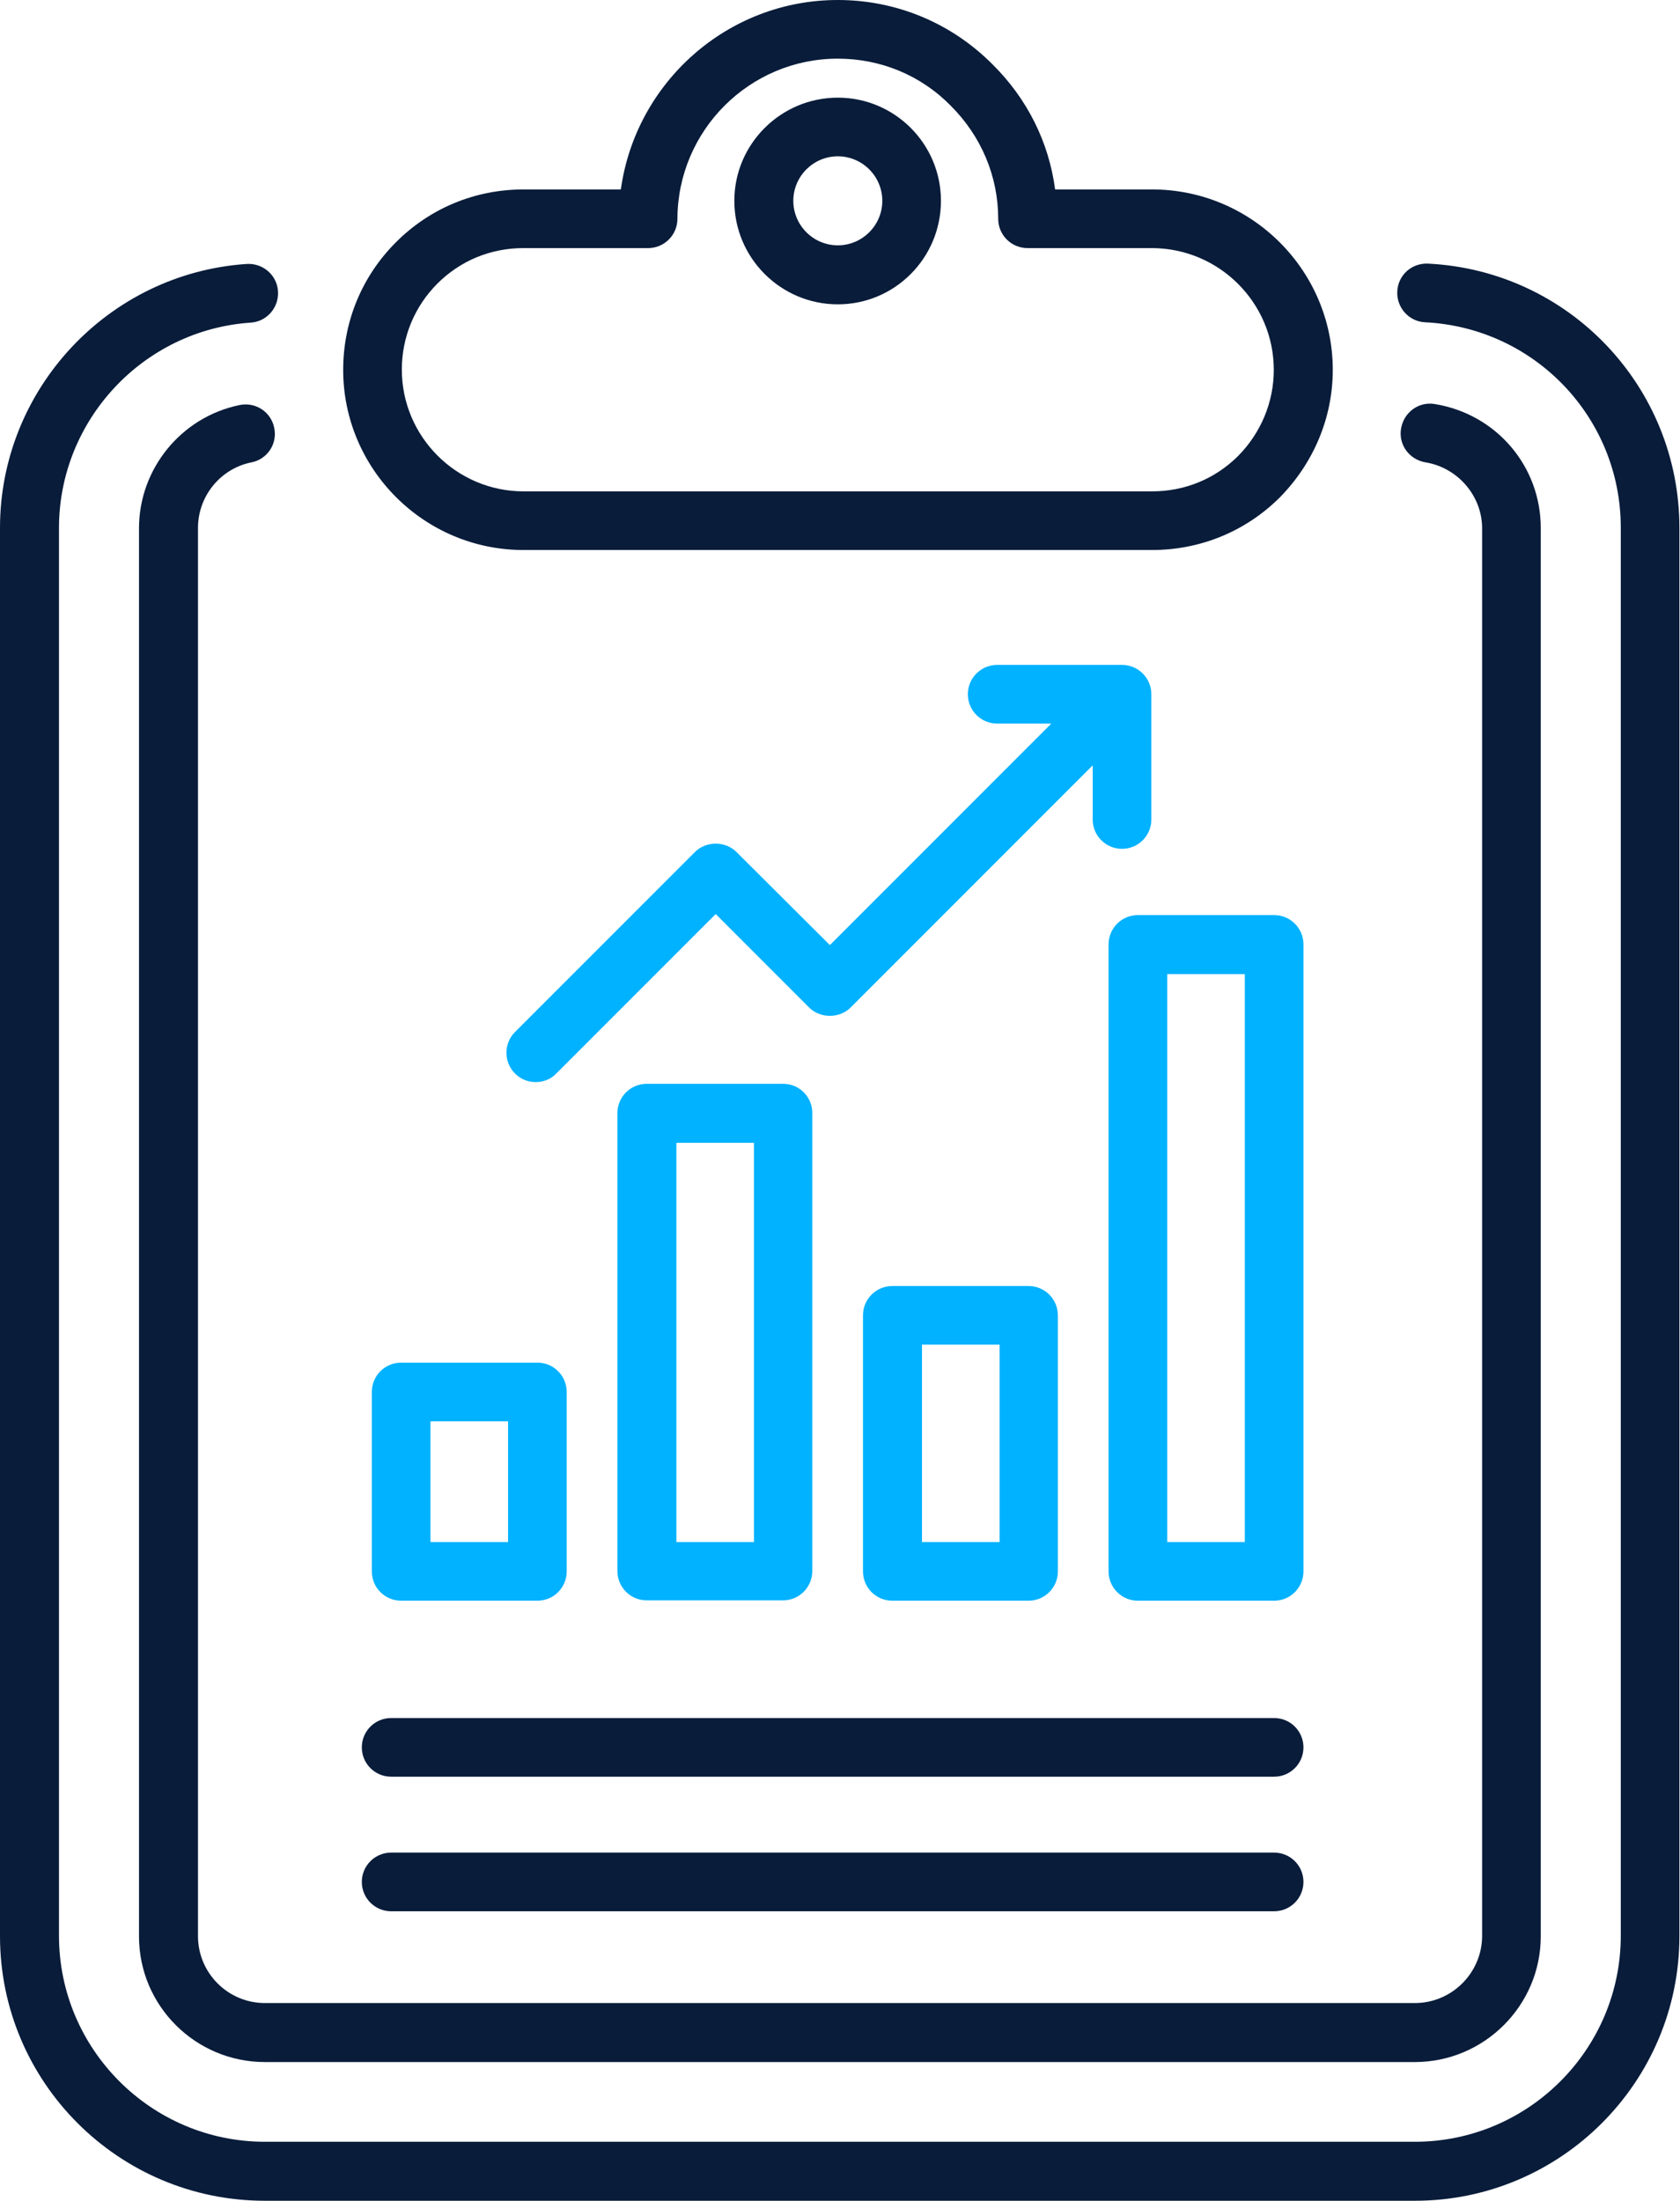 <svg width="391" height="512" viewBox="0 0 391 512" fill="none" xmlns="http://www.w3.org/2000/svg">
<path d="M121.858 127.96H268.121C279.36 127.96 289.956 123.625 297.904 115.678C305.771 107.65 310.186 97.134 310.186 86.056C310.186 62.936 291.321 44.072 268.121 44.072H245.564C244.119 33.074 239.061 22.959 231.034 15.012C221.481 5.378 208.637 0 194.99 0C169.301 0 147.948 19.186 144.496 44.072H121.858C110.62 44.072 100.104 48.406 92.156 56.354C84.209 64.301 79.874 74.817 79.874 86.056C79.874 109.095 98.659 127.96 121.858 127.96ZM101.789 65.987C107.168 60.608 114.232 57.718 121.858 57.718H150.838C154.611 57.718 157.661 54.668 157.661 50.895C157.742 30.344 174.439 13.647 194.99 13.647C204.944 13.647 214.336 17.5 221.32 24.645C228.385 31.709 232.318 41.021 232.318 50.895C232.318 54.668 235.369 57.718 239.142 57.718H268.041C283.695 57.718 296.459 70.402 296.459 86.056C296.459 93.522 293.488 100.666 288.19 106.045C282.812 111.423 275.747 114.313 268.121 114.313H121.858C106.285 114.313 93.521 101.629 93.521 85.975C93.521 78.43 96.491 71.285 101.789 65.987Z" fill="#091C3A"/>
<path d="M194.991 70.803C208.237 70.803 218.993 60.046 218.993 46.72C218.993 33.475 208.237 22.718 194.991 22.718C181.745 22.718 170.908 33.475 170.908 46.72C170.908 60.046 181.745 70.803 194.991 70.803ZM194.991 36.365C200.691 36.365 205.347 41.021 205.347 46.72C205.347 52.42 200.691 57.076 194.991 57.076C189.291 57.076 184.635 52.42 184.635 46.72C184.635 41.021 189.291 36.365 194.991 36.365Z" fill="#091C3A"/>
<path d="M86.538 323.833V365.577C86.538 369.35 89.589 372.4 93.362 372.4H125.071C128.844 372.4 131.894 369.35 131.894 365.577V323.833C131.894 320.06 128.844 317.01 125.071 317.01H93.362C89.589 317.01 86.538 320.06 86.538 323.833ZM100.185 330.657H118.247V358.753H100.185V330.657Z" fill="#00B2FF"/>
<path d="M182.306 252.146H150.517C146.744 252.146 143.693 255.197 143.693 258.97V365.496C143.693 369.269 146.744 372.32 150.517 372.32H182.226C185.999 372.32 189.049 369.269 189.049 365.496V259.05C189.13 255.277 186.079 252.146 182.306 252.146ZM175.483 358.753H157.421V265.874H175.483V358.753Z" fill="#00B2FF"/>
<path d="M207.674 299.188C203.901 299.188 200.851 302.239 200.851 306.012V365.577C200.851 369.35 203.901 372.4 207.674 372.4H239.383C243.156 372.4 246.207 369.35 246.207 365.577V306.012C246.207 302.239 243.156 299.188 239.383 299.188H207.674ZM232.64 358.753H214.578V312.835H232.64V358.753Z" fill="#00B2FF"/>
<path d="M258.007 219.715V365.576C258.007 369.349 261.057 372.4 264.83 372.4H296.539C300.312 372.4 303.363 369.349 303.363 365.576V219.715C303.363 215.942 300.312 212.892 296.539 212.892H264.83C261.057 212.892 258.007 215.942 258.007 219.715ZM271.654 226.619H289.716V358.753H271.654V226.619Z" fill="#00B2FF"/>
<path d="M171.389 198.201C168.82 195.632 164.325 195.632 161.756 198.201L119.852 240.105C117.203 242.754 117.203 247.089 119.852 249.738C121.217 251.103 122.903 251.745 124.669 251.745C126.435 251.745 128.201 251.103 129.485 249.738L166.573 212.651L188.327 234.405C190.896 236.974 195.392 236.974 197.961 234.405L254.314 178.052V190.655C254.314 194.428 257.365 197.478 261.138 197.478C264.911 197.478 267.961 194.428 267.961 190.655V161.515C267.961 157.742 264.911 154.691 261.138 154.691H232.078C228.305 154.691 225.254 157.742 225.254 161.515C225.254 165.288 228.305 168.338 232.078 168.338H244.681L193.144 219.875L171.389 198.201Z" fill="#00B2FF"/>
<path d="M332.342 61.331C328.489 61.17 325.358 64.06 325.198 67.833C325.037 71.606 327.927 74.817 331.7 74.978C357.228 76.262 377.217 97.214 377.217 122.742V450.348C377.217 476.759 355.703 498.273 329.292 498.273H61.652C35.241 498.273 13.727 476.759 13.727 450.348V122.822C13.727 97.776 33.315 76.744 58.361 75.058C62.134 74.817 64.943 71.526 64.702 67.753C64.462 63.98 61.17 61.17 57.397 61.411C25.207 63.578 0 90.551 0 122.822V450.428C0 484.385 27.615 512 61.652 512H329.292C363.249 512 390.864 484.385 390.864 450.428V122.822C390.864 89.989 365.175 62.936 332.342 61.331Z" fill="#091C3A"/>
<path d="M329.291 466.001H61.651C53.062 466.001 46.078 459.017 46.078 450.428V122.822C46.078 115.436 51.296 109.014 58.52 107.569C62.213 106.847 64.621 103.234 63.819 99.542C63.096 95.849 59.484 93.441 55.711 94.244C42.144 97.053 32.351 109.095 32.351 122.902V450.508C32.351 466.644 45.516 479.729 61.651 479.729H329.291C345.427 479.729 358.592 466.563 358.592 450.508V122.822C358.592 108.452 348.236 96.331 333.947 94.003C330.174 93.361 326.722 95.929 326.08 99.702C325.438 103.475 328.007 106.927 331.78 107.569C339.246 108.774 344.945 115.356 344.945 122.902V450.508C344.865 459.017 337.881 466.001 329.291 466.001Z" fill="#091C3A"/>
<path d="M84.209 406.518C84.209 410.291 87.26 413.341 91.032 413.341H296.539C300.312 413.341 303.362 410.291 303.362 406.518C303.362 402.745 300.312 399.694 296.539 399.694H91.032C87.26 399.694 84.209 402.745 84.209 406.518Z" fill="#091C3A"/>
<path d="M91.032 444.648H296.539C300.312 444.648 303.362 441.597 303.362 437.824C303.362 434.051 300.312 431.001 296.539 431.001H91.032C87.26 431.001 84.209 434.051 84.209 437.824C84.209 441.597 87.26 444.648 91.032 444.648Z" fill="#091C3A"/>
</svg>
